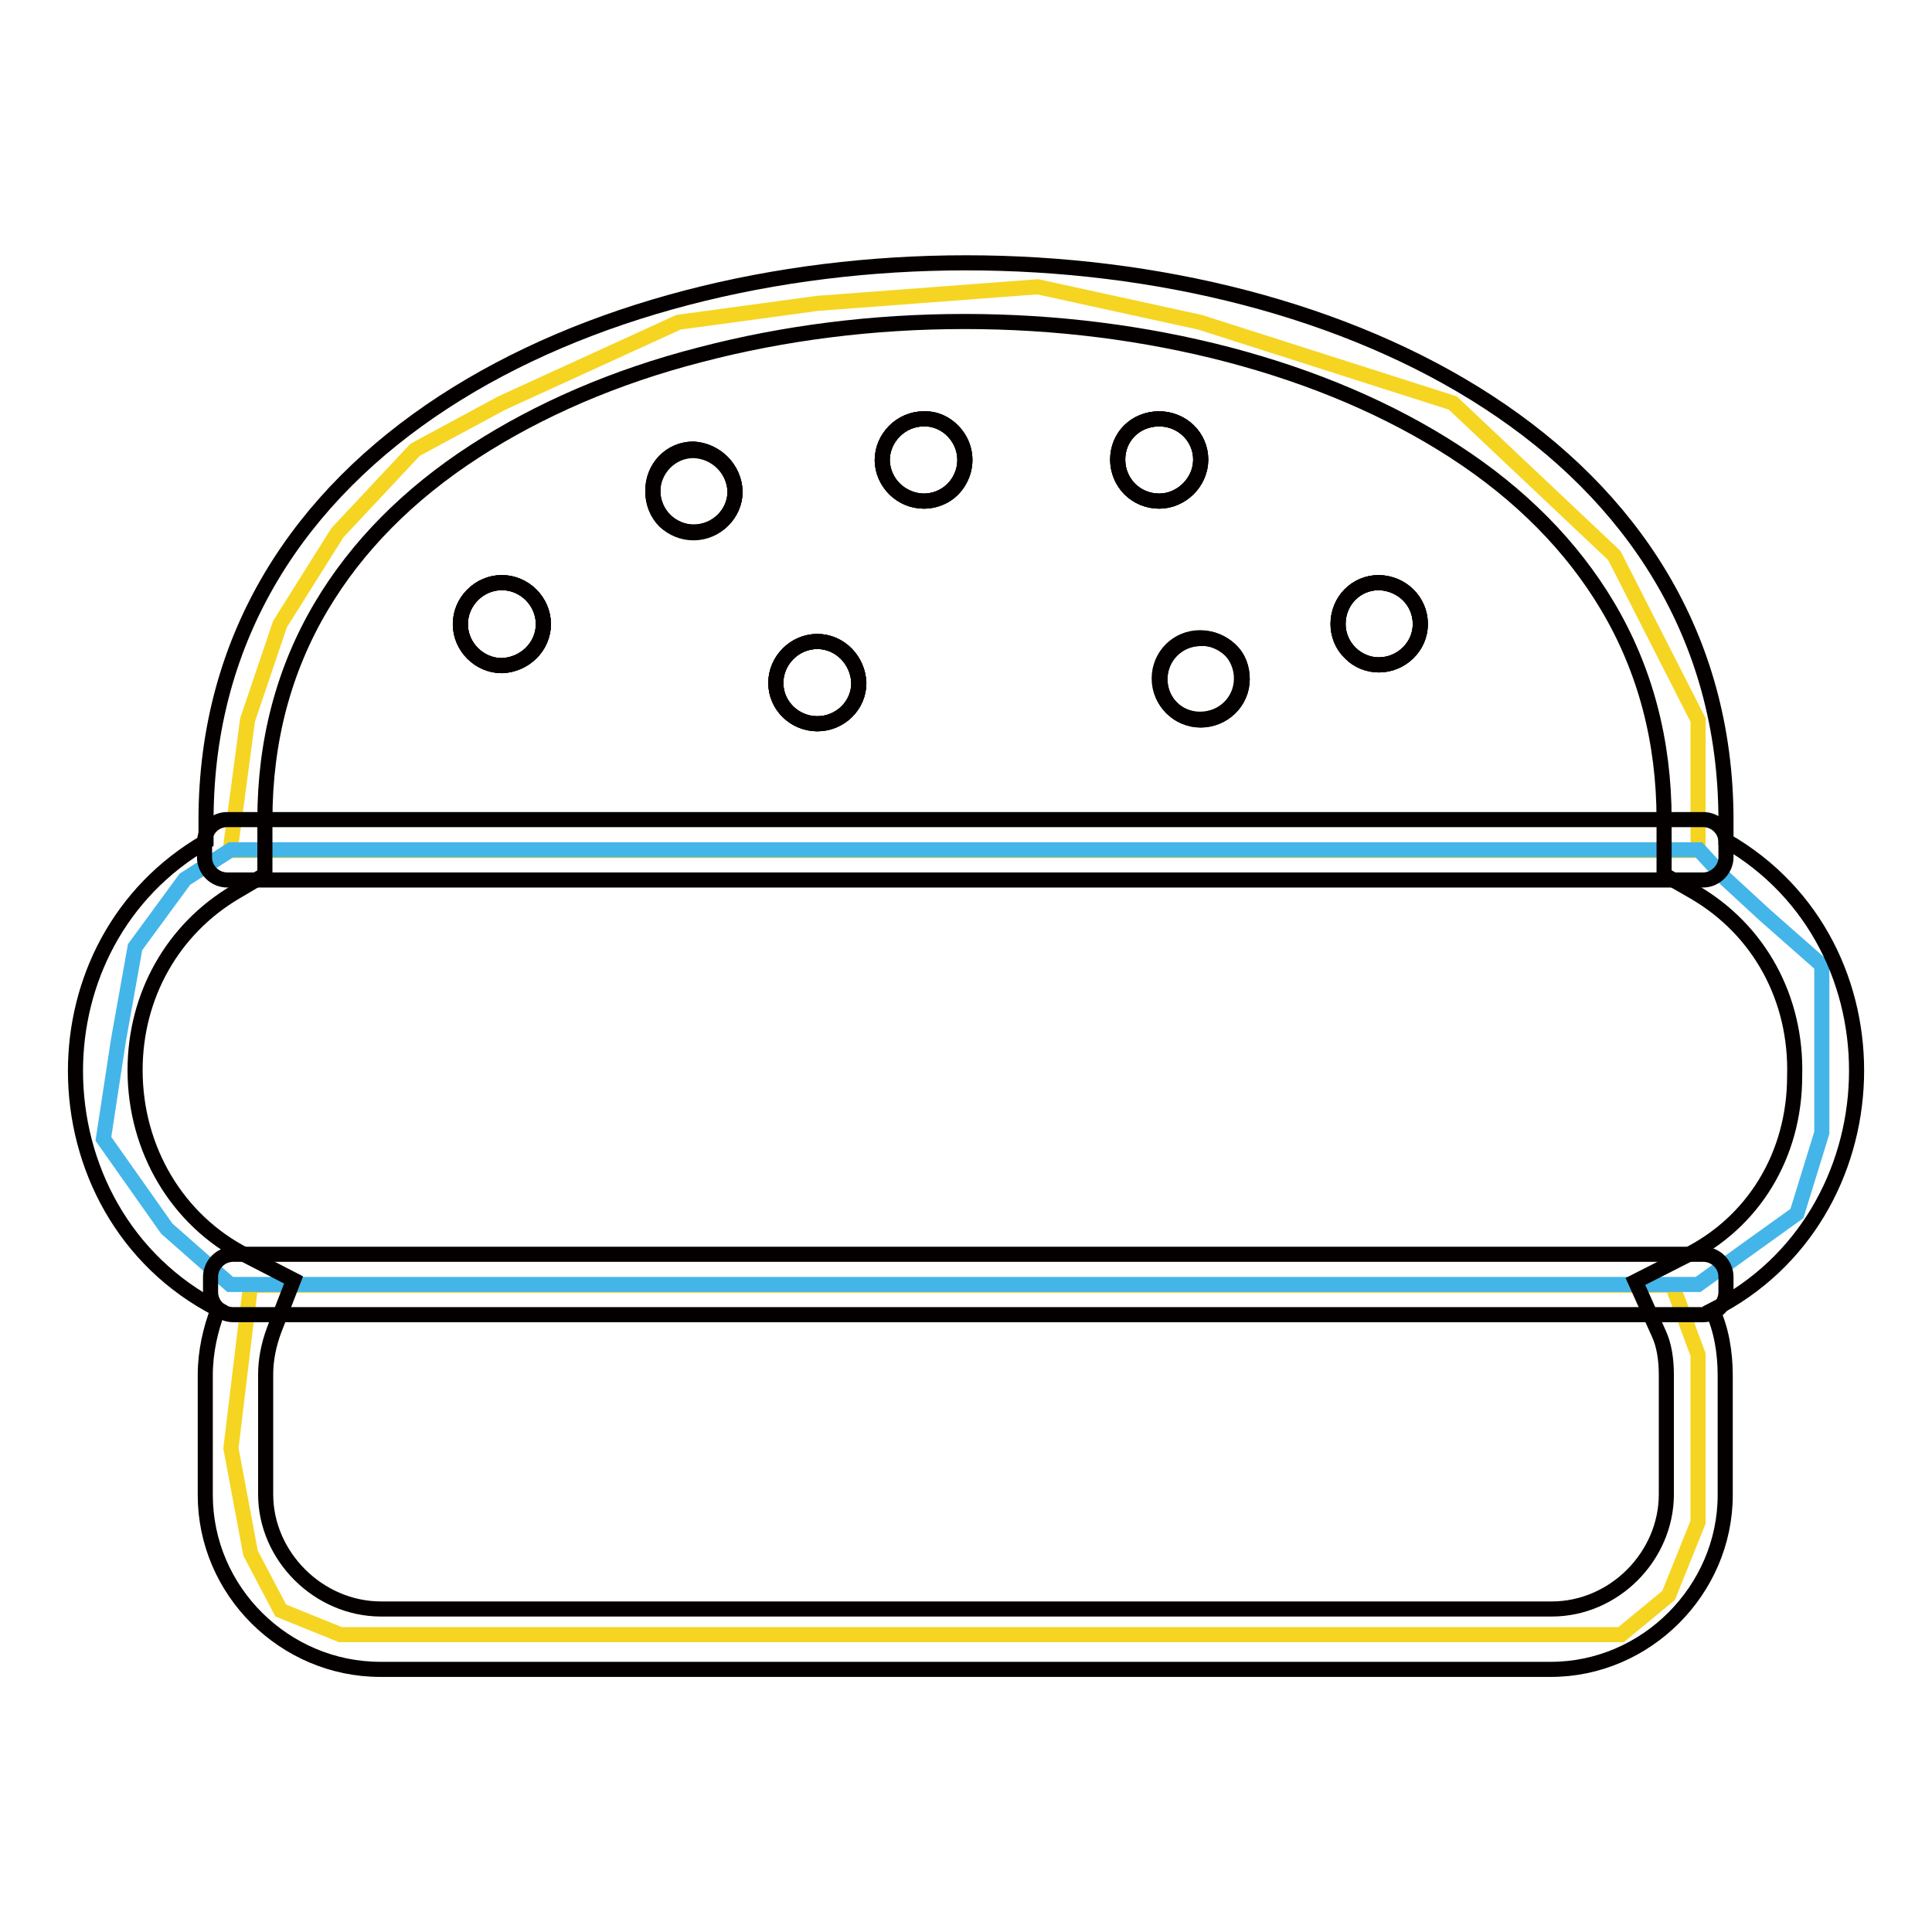 <?xml version="1.0" encoding="utf-8"?>
<!-- Svg Vector Icons : http://www.onlinewebfonts.com/icon -->
<!DOCTYPE svg PUBLIC "-//W3C//DTD SVG 1.1//EN" "http://www.w3.org/Graphics/SVG/1.1/DTD/svg11.dtd">
<svg version="1.1" xmlns="http://www.w3.org/2000/svg" xmlns:xlink="http://www.w3.org/1999/xlink" x="0px" y="0px" viewBox="0 0 256 256" enable-background="new 0 0 256 256" xml:space="preserve">
<g> <path stroke-width="2" fill-opacity="0" stroke="#f5d522"  d="M30.5,112.7H225V95.4l-11.1-21.8l-21.4-20.2l-33.5-10.7L137.5,38l-29.2,2.2l-18.4,2.5L66.5,53.4L55,59.6 L44.7,70.6l-7.6,12.1l-4.3,12.7L30.5,112.7z M33.2,170.3h188.4l3.4,9.2v22.2l-3.9,9.7l-6.3,5.2H45.1l-7.9-3.2l-4-7.6l-2.6-13.9 L33.2,170.3z"/> <path stroke-width="2" fill-opacity="0" stroke="#44b5e9"  d="M30.6,112.6l-6.1,3.9l-6.6,9l-2.2,12.3l-2,13.1l8.4,11.9l8.4,7.4H225l13.1-9.4l3.3-10.7v-22.2l-7.6-6.7 l-5.1-4.7l-3.6-3.9L30.6,112.6z"/> <path stroke-width="2" fill-opacity="0" stroke="#040000"  d="M72,82.7c0,3-2.5,5.4-5.5,5.5c-3,0-5.5-2.5-5.5-5.5c0-3,2.5-5.5,5.5-5.5C69.5,77.2,72,79.7,72,82.7z  M97.4,65.1c0,3-2.5,5.4-5.5,5.4c-1.4,0-2.8-0.6-3.8-1.6c-1-1-1.6-2.4-1.6-3.9c0-3,2.3-5.5,5.4-5.5v0 C94.9,59.7,97.3,62.1,97.4,65.1z M113.8,90.5c0,3-2.5,5.4-5.5,5.4c-3,0-5.5-2.4-5.5-5.4c0-3,2.5-5.5,5.5-5.5 C111.3,85,113.7,87.5,113.8,90.5z M127.1,58.2c1,1.7,1,3.8,0,5.5c-1,1.7-2.8,2.7-4.7,2.7c-3,0-5.4-2.4-5.5-5.4c0-3,2.5-5.5,5.5-5.5 C124.3,55.4,126.1,56.5,127.1,58.2z M153.6,66.4c-1.5,0-2.9-0.6-3.9-1.6c-1-1-1.6-2.4-1.6-3.9c0-3.1,2.4-5.4,5.5-5.4 c3,0,5.5,2.4,5.5,5.4C159.1,63.9,156.5,66.4,153.6,66.4z M163,86.1c1.1,1,1.6,2.4,1.6,3.9c0,3-2.5,5.4-5.5,5.4 c-3,0-5.4-2.4-5.4-5.4c0-3,2.4-5.4,5.4-5.4h0C160.5,84.5,161.9,85.1,163,86.1L163,86.1z M188.2,82.7c0,3-2.5,5.4-5.5,5.4 c-1.4,0-2.8-0.6-3.8-1.6c-1-1-1.6-2.4-1.6-3.8c0-3.1,2.4-5.5,5.4-5.5C185.7,77.3,188.2,79.6,188.2,82.7z"/> <path stroke-width="2" fill-opacity="0" stroke="#040000"  d="M228.7,111.4v-2.7c0-98.5-201.4-98.5-201.4,0v2.8C15.7,118.2,10,130.1,10,141.9c0,12.6,6.4,25.2,18.9,31.6 c-1,2.6-1.7,5.6-1.7,8.7v15.9c0,12.7,10.5,23.1,23.2,23.1h155.1c12.6,0,23.1-10.5,23.1-23.1v-15.8c0-3.1-0.5-6.1-1.7-8.7 C251.4,161.2,252.7,125.2,228.7,111.4z M223.4,166.4l-6.7,3.4l3.1,6.9c0.7,1.5,1,3.4,1,5.5v15.8c0,8.2-6.9,15.2-15.2,15.2H50.5 c-8.3,0-15.3-7-15.3-15.2v-15.9c0-1.9,0.4-3.9,1.1-5.8l2.6-6.7l-6.4-3.3c-9-4.6-14.6-14-14.6-24.5c0-9.9,5-18.7,13.3-23.6l3.9-2.3 v-7.3c0-10.4,2.5-19.9,7.5-28.3c4.7-7.9,11.5-14.8,20.3-20.5c8.5-5.5,18.6-9.9,29.9-12.8c11.1-2.9,22.9-4.4,35-4.4 c12.1,0,23.9,1.5,35,4.4c11.4,3,21.4,7.3,29.9,12.8c8.8,5.7,15.6,12.6,20.3,20.5c5,8.4,7.5,17.9,7.5,28.3v7.3l4,2.3 c8.6,5,13.6,14.1,13.3,24.4C237.8,153.1,232.3,162,223.4,166.4L223.4,166.4z"/> <path stroke-width="2" fill-opacity="0" stroke="#040000"  d="M72,82.7c0,3-2.5,5.4-5.5,5.5c-3,0-5.5-2.5-5.5-5.5c0-3,2.5-5.5,5.5-5.5C69.5,77.2,72,79.7,72,82.7z  M97.4,65.1c0,3-2.5,5.4-5.5,5.4c-1.4,0-2.8-0.6-3.8-1.6c-1-1-1.6-2.4-1.6-3.9c0-3,2.3-5.5,5.4-5.5v0 C94.9,59.7,97.3,62.1,97.4,65.1z M113.8,90.5c0,3-2.5,5.4-5.5,5.4c-3,0-5.5-2.4-5.5-5.4c0-3,2.5-5.5,5.5-5.5 C111.3,85,113.7,87.5,113.8,90.5z M127.1,58.2c1,1.7,1,3.8,0,5.5c-1,1.7-2.8,2.7-4.7,2.7c-3,0-5.4-2.4-5.5-5.4c0-3,2.5-5.5,5.5-5.5 C124.3,55.4,126.1,56.5,127.1,58.2z M153.6,66.4c-1.5,0-2.9-0.6-3.9-1.6c-1-1-1.6-2.4-1.6-3.9c0-3.1,2.4-5.4,5.5-5.4 c3,0,5.5,2.4,5.5,5.4C159.1,63.9,156.5,66.4,153.6,66.4z M163,86.1c1.1,1,1.6,2.4,1.6,3.9c0,3-2.5,5.4-5.5,5.4 c-3,0-5.4-2.4-5.4-5.4c0-3,2.4-5.4,5.4-5.4h0C160.5,84.5,161.9,85.1,163,86.1L163,86.1z M188.2,82.7c0,3-2.5,5.4-5.5,5.4 c-1.4,0-2.8-0.6-3.8-1.6c-1-1-1.6-2.4-1.6-3.8c0-3.1,2.4-5.5,5.4-5.5C185.7,77.3,188.2,79.6,188.2,82.7z"/> <path stroke-width="2" fill-opacity="0" stroke="#040000"  d="M91.9,70.6c3,0,5.5-2.5,5.5-5.4c-0.1-3-2.5-5.4-5.5-5.5v0c-3,0-5.4,2.5-5.4,5.5c0,1.4,0.5,2.8,1.6,3.9 C89.1,70,90.4,70.6,91.9,70.6z M113.8,90.5c0,3-2.5,5.4-5.5,5.4c-3,0-5.5-2.4-5.5-5.4c0-3,2.5-5.5,5.5-5.5 C111.3,85,113.7,87.5,113.8,90.5z M159,84.5c-3,0-5.4,2.4-5.4,5.4c0,3,2.4,5.4,5.4,5.4c3.1,0,5.5-2.4,5.5-5.4 c0-1.5-0.6-2.9-1.6-3.9C161.9,85.1,160.5,84.5,159,84.5z M182.7,88.1c3,0,5.5-2.5,5.5-5.4c0-3.1-2.5-5.5-5.5-5.5 c-3,0-5.4,2.4-5.4,5.5c0,1.4,0.5,2.8,1.6,3.8C179.9,87.6,181.3,88.1,182.7,88.1L182.7,88.1z M153.6,66.4c3,0,5.5-2.5,5.5-5.5 c0-3.1-2.5-5.4-5.5-5.4c-3.1,0-5.5,2.4-5.5,5.4c0,1.5,0.6,2.9,1.6,3.9C150.7,65.8,152.1,66.4,153.6,66.4z M122.4,66.4 c2,0,3.8-1,4.7-2.7c1-1.7,1-3.8,0-5.5c-1-1.7-2.8-2.7-4.7-2.7c-3,0-5.5,2.5-5.5,5.5C116.9,63.9,119.4,66.3,122.4,66.4z M72,82.7 c0,3-2.5,5.4-5.5,5.5c-3,0-5.5-2.5-5.5-5.5c0-3,2.5-5.5,5.5-5.5C69.5,77.2,72,79.7,72,82.7z M225.7,116.6H30.1c-1.6,0-3-1.3-3-3v-2 c0-1.6,1.3-3,3-3h195.6c1.6,0,3,1.3,3,3v2C228.7,115.2,227.3,116.6,225.7,116.6z M225.7,174.2H30.9c-1.6,0-3-1.3-3-3v-2 c0-1.6,1.3-3,3-3h194.8c1.6,0,3,1.3,3,3v2C228.7,172.9,227.3,174.2,225.7,174.2z"/></g>
</svg>